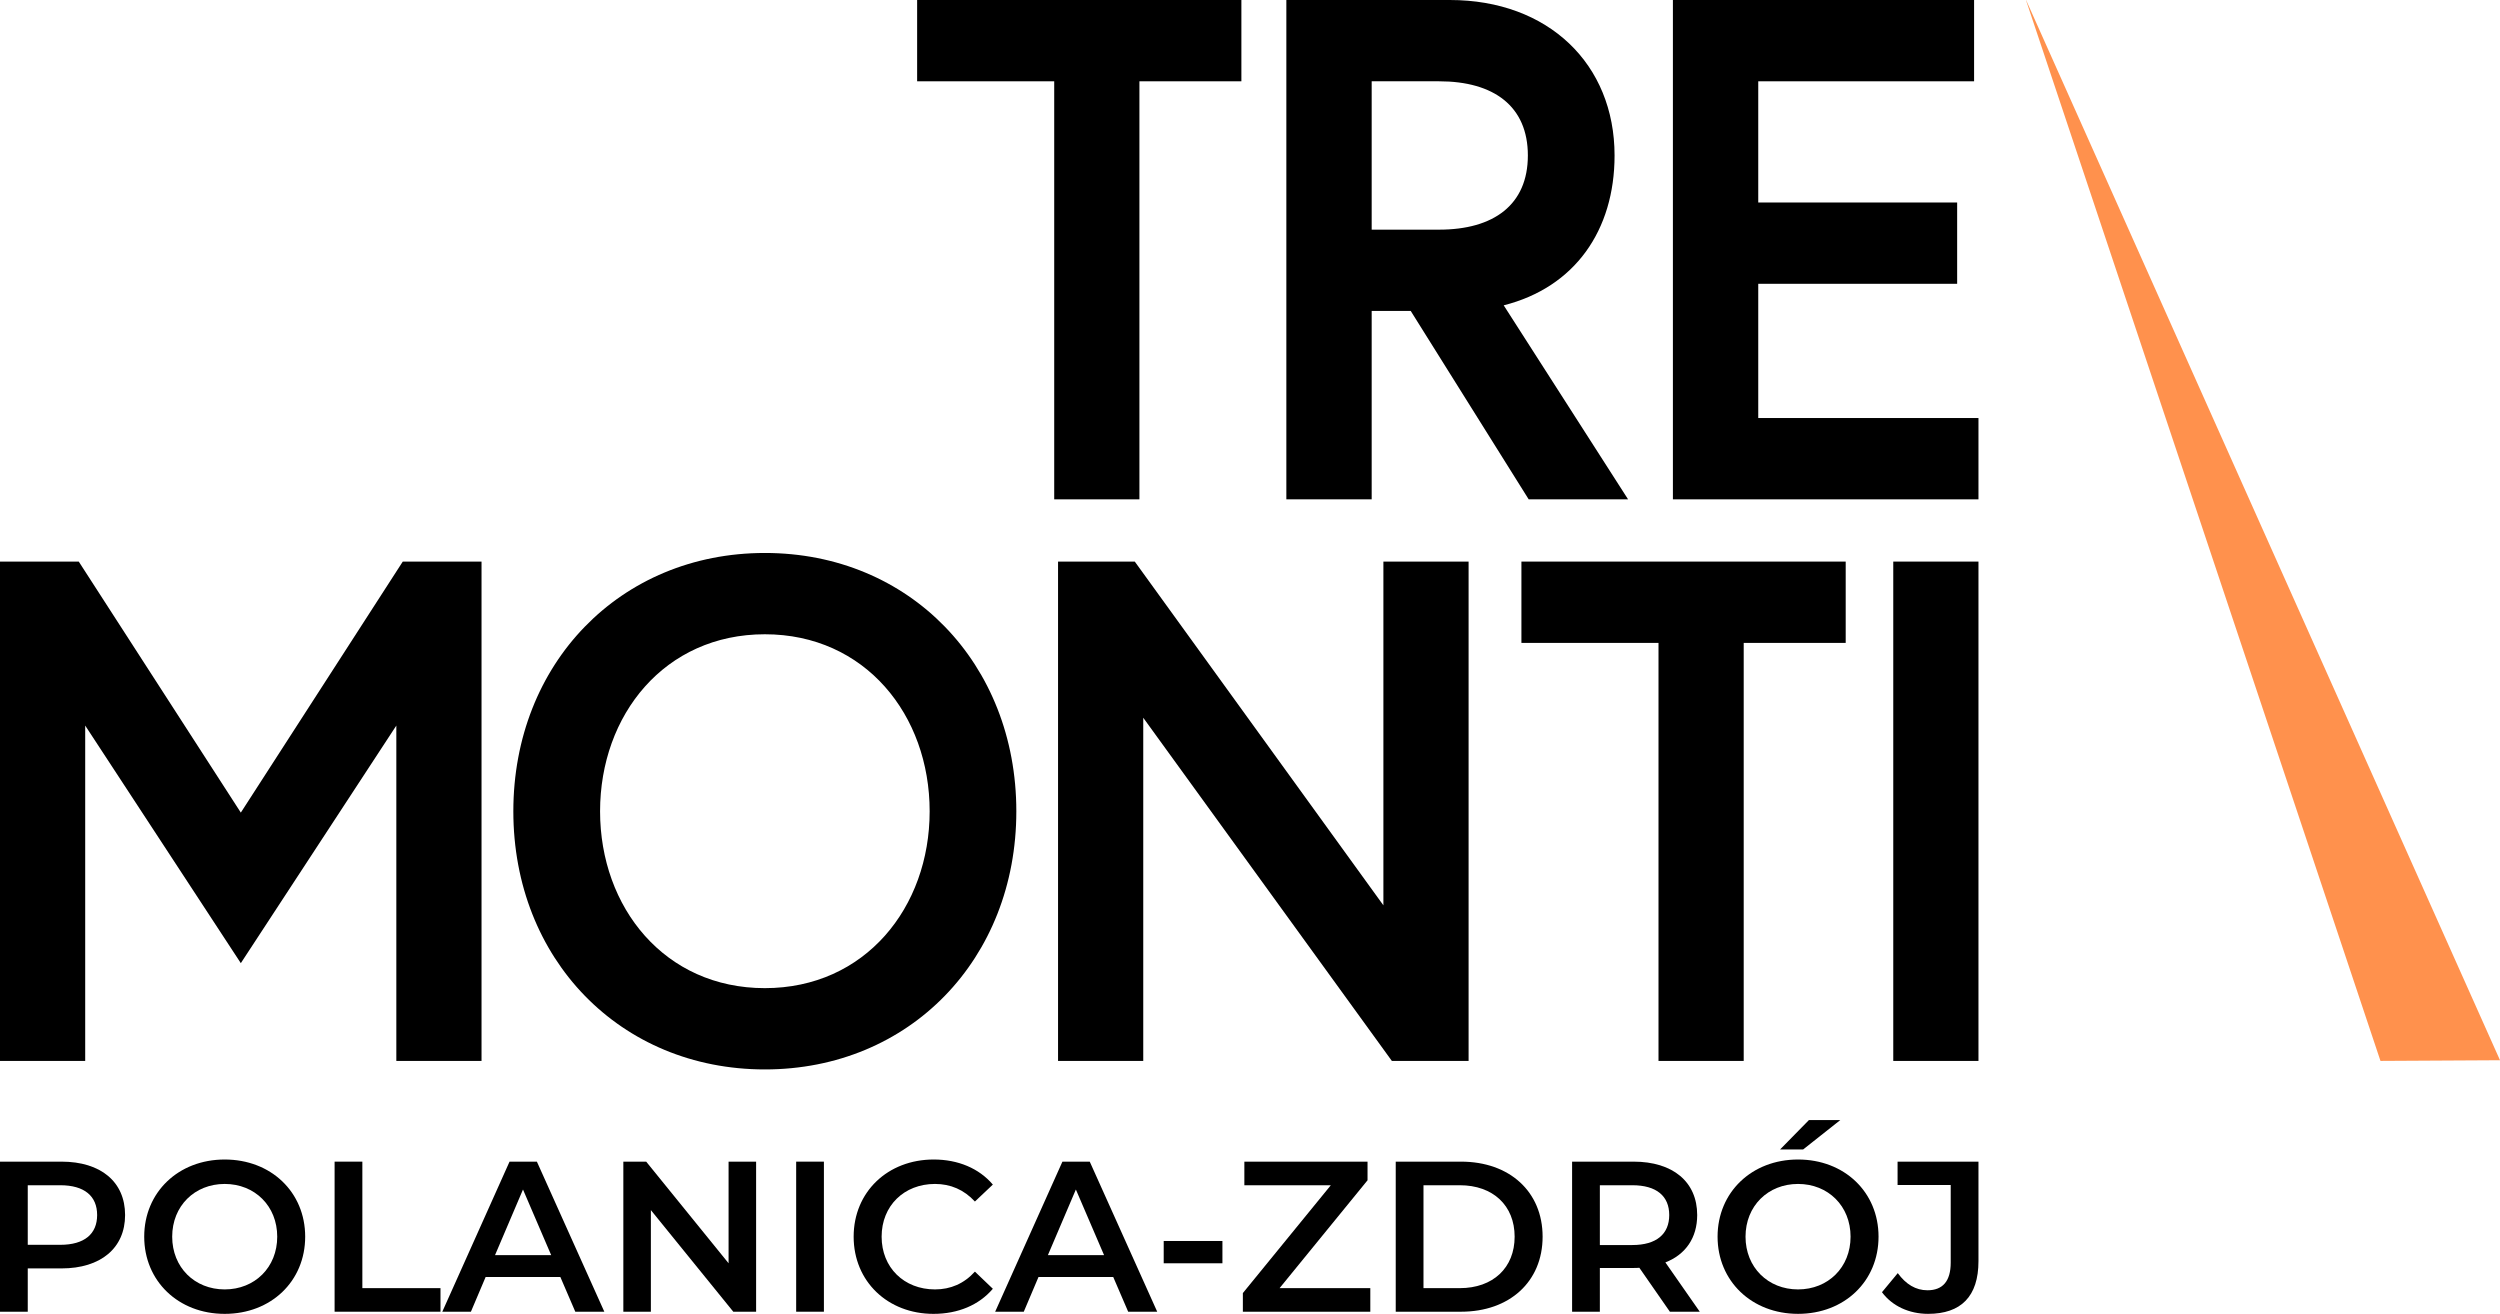 <svg width="137" height="72" viewBox="0 0 137 72" fill="none" xmlns="http://www.w3.org/2000/svg">
<path d="M111.028 0.018V0L137 58.101L130.45 58.138L111.028 0.018Z" fill="#FF914D"/>
<path d="M57.771 4.455H50.259V0H68.028V4.455H62.44V27.364H57.771V4.455Z" fill="black"/>
<path d="M90.886 35.231H83.374V30.775H101.144V35.231H95.555V58.139H90.886V35.231Z" fill="black"/>
<path d="M83.727 8.52C83.727 5.823 81.864 4.455 78.863 4.455H75.168V12.585H78.863C81.863 12.585 83.727 11.217 83.727 8.52ZM70.492 0H79.448C84.857 0 88.478 3.516 88.478 8.52C88.478 12.623 86.3 15.748 82.403 16.732L89.219 27.364H83.772L77.308 17.04H75.168V27.364H70.492V0Z" fill="black"/>
<path d="M96.352 11.097H107.252V15.552H96.352V22.908H108.42V27.364H91.675V0H108.18V4.455H96.352V11.097Z" fill="black"/>
<path d="M4.316 30.775L13.197 44.531L22.072 30.775H26.388V58.139H21.719V39.761L13.197 52.781L4.669 39.761V58.139H0V30.775H4.316Z" fill="black"/>
<path d="M50.945 44.459C50.945 39.177 47.406 34.758 41.914 34.758C36.423 34.758 32.884 39.177 32.884 44.459C32.884 49.732 36.423 54.15 41.914 54.15C47.405 54.15 50.945 49.732 50.945 44.459ZM55.695 44.459C55.695 52.549 49.852 58.605 41.914 58.605C33.975 58.605 28.131 52.549 28.131 44.459C28.131 36.366 33.975 30.303 41.914 30.303C49.852 30.302 55.695 36.365 55.695 44.459Z" fill="black"/>
<path d="M62.186 30.775L75.81 49.612V30.775H80.479V58.139H76.274L62.65 39.333V58.139H57.981V30.775H62.186Z" fill="black"/>
<path d="M108.42 30.775H103.751V58.139H108.42V30.775Z" fill="black"/>
<path d="M105.659 71.999C104.63 71.999 103.694 71.576 103.132 70.813L103.998 69.767C104.443 70.378 104.981 70.707 105.624 70.707C106.467 70.707 106.899 70.202 106.899 69.192V64.939H103.987V63.658H108.42V69.109C108.42 71.048 107.461 71.999 105.659 71.999Z" fill="black"/>
<path d="M97.55 62.989L99.13 61.379H100.849L98.814 62.989H97.55ZM98.533 71.999C95.995 71.999 94.123 70.202 94.123 67.77C94.123 65.338 95.995 63.541 98.533 63.541C101.072 63.541 102.944 65.326 102.944 67.77C102.944 70.213 101.072 71.999 98.533 71.999ZM98.533 70.66C100.183 70.66 101.411 69.45 101.411 67.77C101.411 66.09 100.183 64.88 98.533 64.88C96.884 64.88 95.655 66.09 95.655 67.77C95.655 69.45 96.884 70.66 98.533 70.66Z" fill="black"/>
<path d="M93.147 71.882H91.509L89.836 69.474C89.731 69.485 89.626 69.485 89.52 69.485H87.672V71.882H86.151V63.658H89.52C91.673 63.658 93.006 64.763 93.006 66.584C93.006 67.829 92.375 68.745 91.263 69.18L93.147 71.882ZM91.474 66.584C91.474 65.55 90.784 64.951 89.45 64.951H87.672V68.228H89.45C90.784 68.228 91.474 67.617 91.474 66.584Z" fill="black"/>
<path d="M76.486 71.882V63.658H80.066C82.721 63.658 84.535 65.303 84.535 67.77C84.535 70.237 82.721 71.882 80.066 71.882H76.486ZM78.007 70.59H79.996C81.82 70.59 83.002 69.474 83.002 67.77C83.002 66.067 81.82 64.951 79.996 64.951H78.007V70.59Z" fill="black"/>
<path d="M70.121 70.59H75.093V71.882H68.109V70.86L72.929 64.951H68.191V63.658H74.941V64.68L70.121 70.59Z" fill="black"/>
<path d="M63.771 69.228V68.006H66.989V69.228H63.771Z" fill="black"/>
<path d="M61.824 71.882L61.005 69.979H56.91L56.103 71.882H54.535L58.221 63.658H59.718L63.415 71.882H61.824ZM57.425 68.78H60.502L58.958 65.185L57.425 68.78Z" fill="black"/>
<path d="M51.156 72C48.652 72 46.78 70.226 46.78 67.77C46.78 65.315 48.652 63.541 51.167 63.541C52.501 63.541 53.648 64.023 54.408 64.915L53.425 65.844C52.829 65.197 52.092 64.88 51.238 64.88C49.541 64.88 48.313 66.079 48.313 67.77C48.313 69.462 49.541 70.66 51.238 70.66C52.092 70.66 52.829 70.343 53.425 69.685L54.408 70.625C53.648 71.518 52.501 72 51.156 72Z" fill="black"/>
<path d="M43.63 71.882V63.658H45.15V71.882H43.63Z" fill="black"/>
<path d="M39.926 63.658H41.435V71.882H40.184L35.668 66.313V71.882H34.159V63.658H35.411L39.926 69.227V63.658Z" fill="black"/>
<path d="M31.526 71.882L30.707 69.979H26.613L25.806 71.882H24.238L27.923 63.658H29.421L33.117 71.882H31.526ZM27.128 68.78H30.204L28.66 65.185L27.128 68.78Z" fill="black"/>
<path d="M18.336 71.882V63.658H19.857V70.59H24.139V71.882H18.336Z" fill="black"/>
<path d="M12.314 72C9.775 72 7.903 70.202 7.903 67.77C7.903 65.338 9.775 63.541 12.314 63.541C14.852 63.541 16.724 65.327 16.724 67.77C16.724 70.214 14.852 72 12.314 72ZM12.314 70.66C13.963 70.66 15.192 69.45 15.192 67.77C15.192 66.09 13.963 64.88 12.314 64.88C10.664 64.88 9.436 66.09 9.436 67.77C9.436 69.45 10.664 70.66 12.314 70.66Z" fill="black"/>
<path d="M3.369 63.658C5.522 63.658 6.855 64.763 6.855 66.584C6.855 68.393 5.522 69.509 3.369 69.509H1.521V71.882H0V63.658H3.369ZM3.299 68.216C4.633 68.216 5.323 67.617 5.323 66.584C5.323 65.55 4.633 64.951 3.299 64.951H1.521V68.216H3.299Z" fill="black"/>
</svg>
